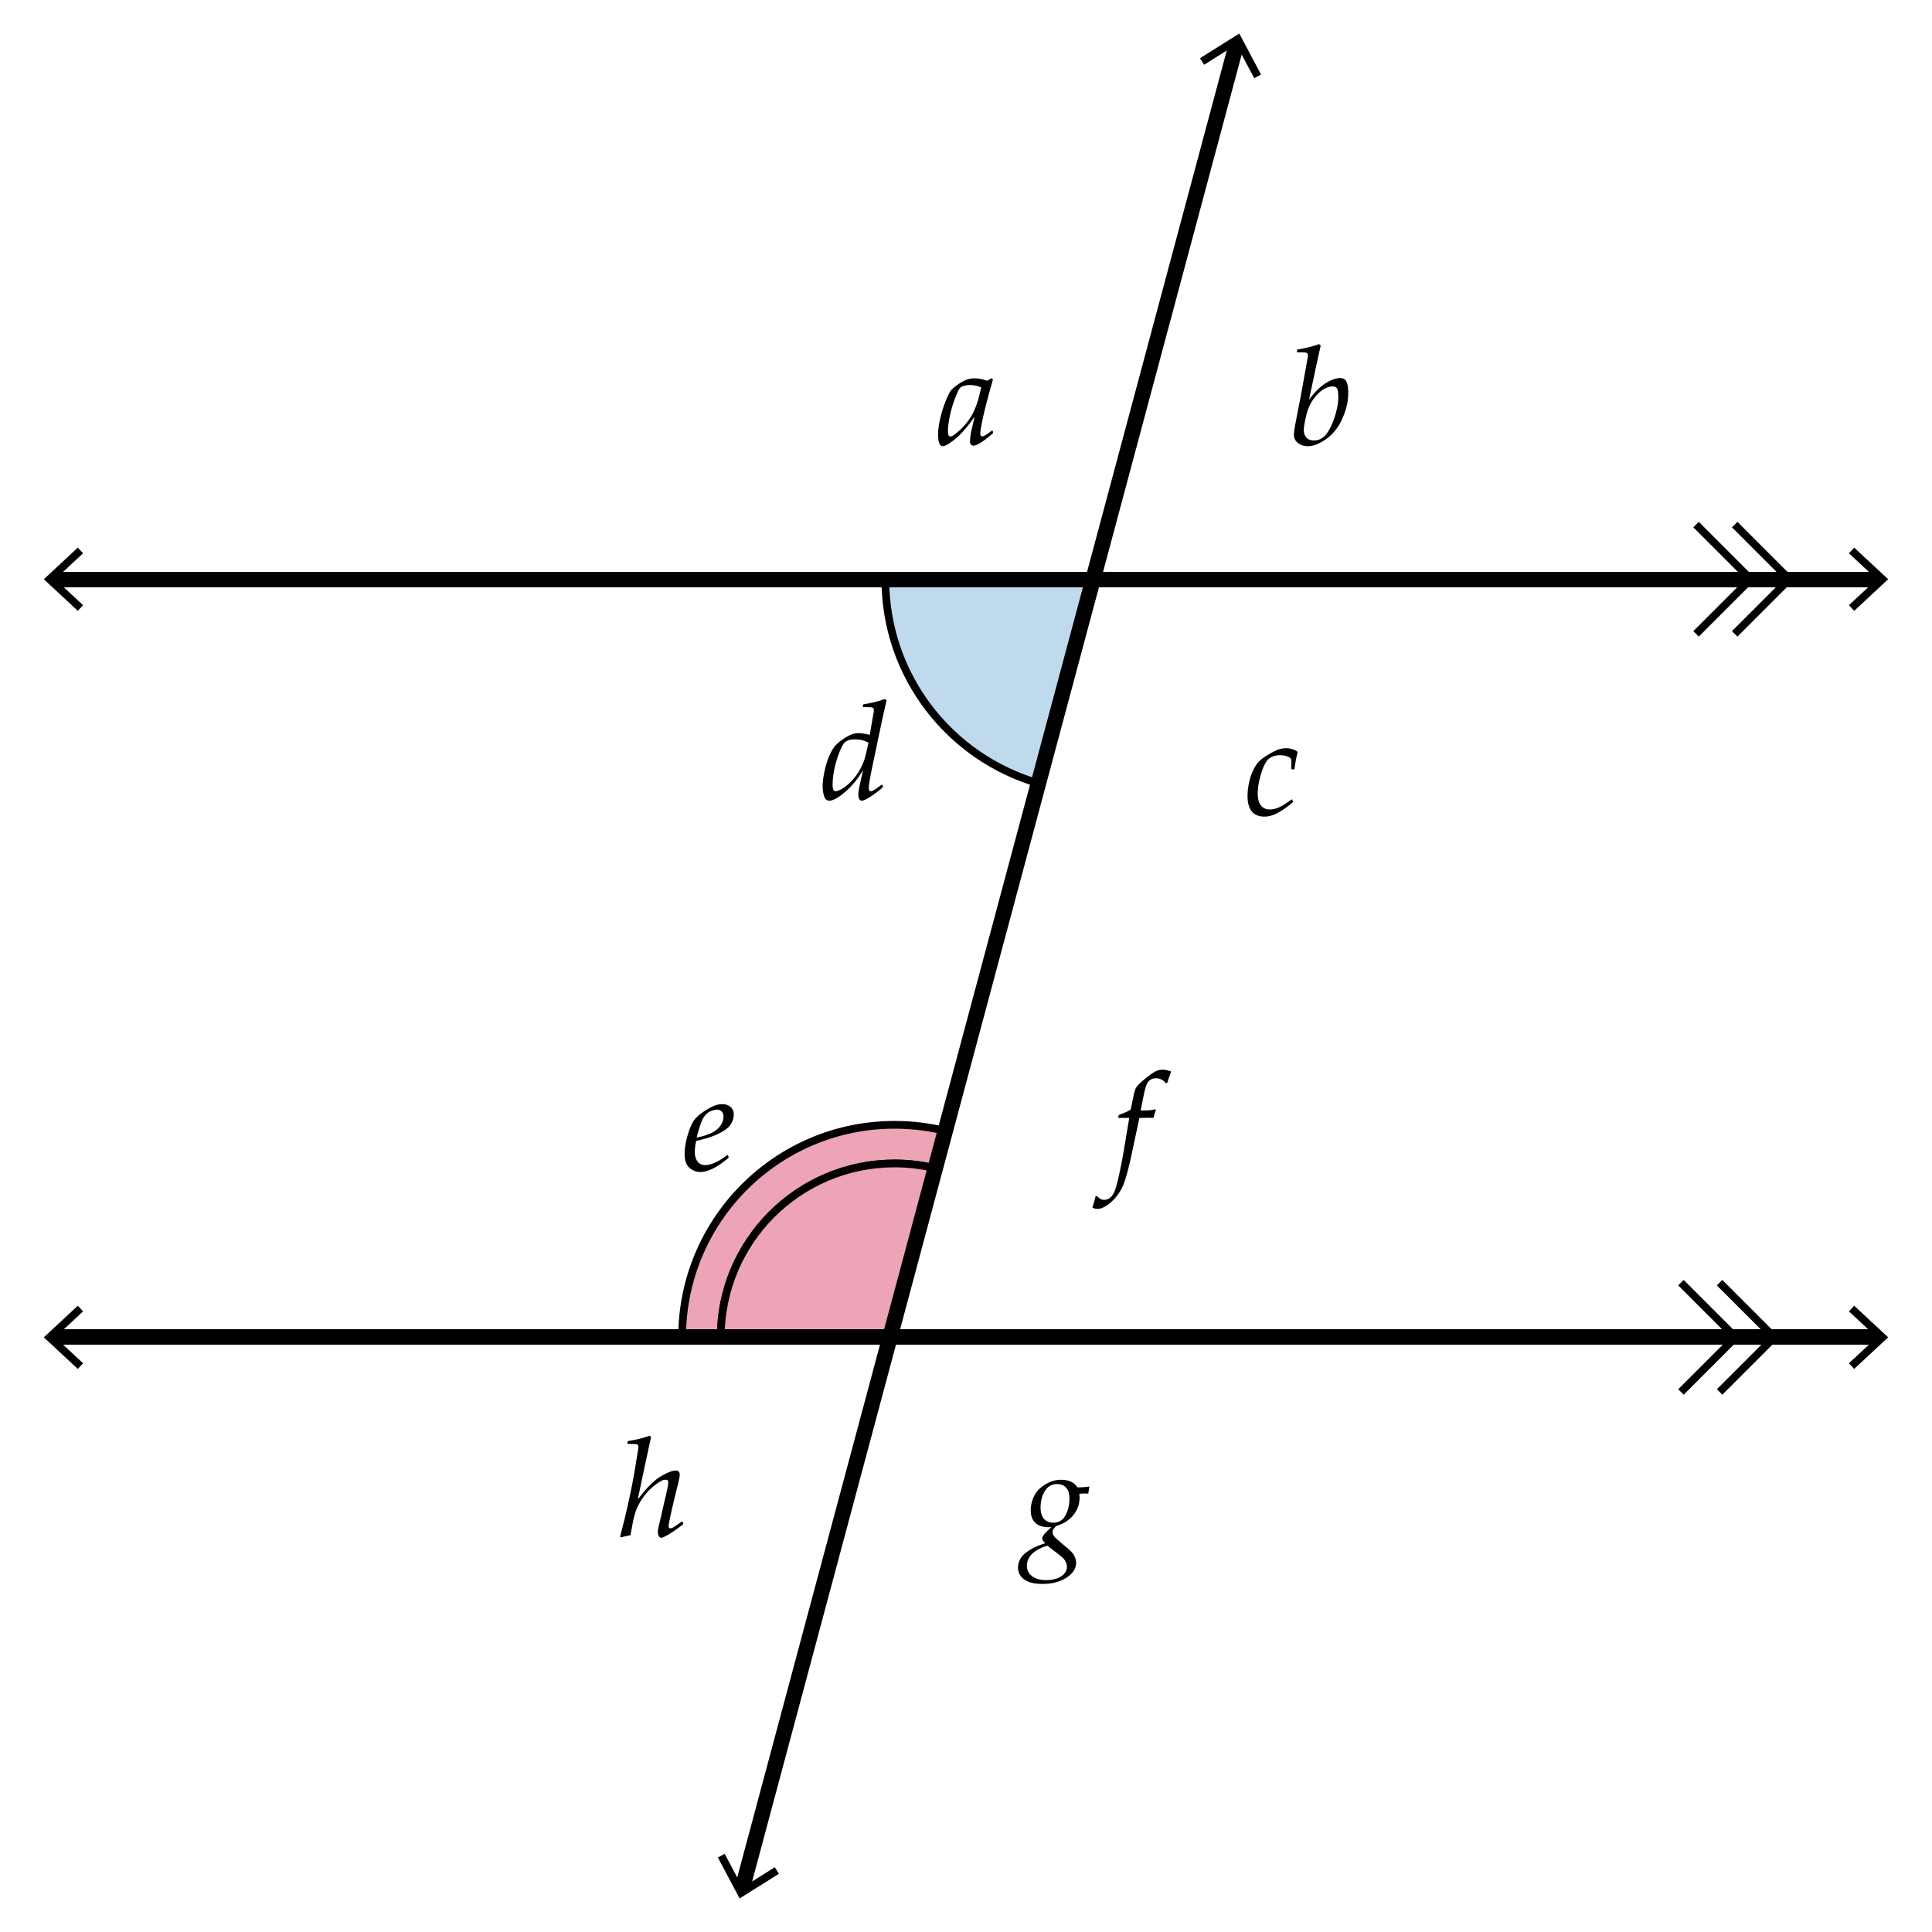 <svg xmlns="http://www.w3.org/2000/svg" width="250" height="250" viewBox="0 0 250 250"><g stroke="#000" stroke-miterlimit="10"><path fill="#BFD9ED" d="M114.564 74.951h26.94l-5.78 21.59-1.3 4.83c-11.47-3.309-19.86-13.879-19.86-26.42z"/><path fill="#EDA4B6" d="M88.266 173.049c0-15.19 12.31-27.5 27.5-27.5 2.271 0 4.48.28 6.59.8l-1.29 4.84c-1.7-.41-3.47-.64-5.3-.64-12.42 0-22.5 10.08-22.5 22.5h-5z"/><path fill="#EDA4B6" d="M93.266 173.049c0-12.42 10.08-22.5 22.5-22.5 1.83 0 3.6.229 5.3.64l-5.859 21.86H93.266z"/></g><path fill="none" stroke="#000" stroke-width="2" stroke-miterlimit="10" d="M7 75h236"/><path d="M10.069 79.041l.682-.732-3.612-3.357 3.612-3.357-.682-.733-4.398 4.09zm229.863 0l-.683-.732 3.612-3.357-3.612-3.357.683-.733 4.397 4.09z"/><path fill="none" stroke="#000" stroke-width="2" stroke-miterlimit="10" d="M243 173H7"/><path d="M239.93 168.959l-.682.732 3.611 3.357-3.611 3.357.682.733 4.398-4.09zm-229.861 0l.682.732-3.611 3.357 3.611 3.357-.682.733-4.398-4.09z"/><g fill="none" stroke="#000" stroke-miterlimit="10"><path d="M222.515 165.977l7.072 7.072-7.072 7.07"/><path d="M217.515 165.977l7.072 7.072-7.072 7.07"/></g><g fill="none" stroke="#000" stroke-miterlimit="10"><path d="M224.469 67.88l7.072 7.072-7.072 7.07"/><path d="M219.469 67.88l7.072 7.072-7.072 7.07"/></g><path fill="none" stroke="#000" stroke-width="2" stroke-miterlimit="10" d="M95.984 244.61L160.085 5.389"/><path d="M100.792 242.469l-.531-.849-4.177 2.62-2.308-4.357-.884.469 2.812 5.306zM163.178 9.648l-.885.47-2.307-4.358-4.177 2.62-.532-.848 5.089-3.19zm-34.73 46.084l.062.237-.035.105c-1.23 1.061-2.068 1.591-2.514 1.591-.293 0-.439-.188-.439-.563 0-.182.019-.412.057-.69s.095-.584.171-.918l.22-.94.132-.519-.053-.026c-.873 1.242-1.689 2.174-2.448 2.795s-1.291.932-1.595.932c-.41 0-.615-.501-.615-1.503 0-.627.095-1.339.286-2.136s.423-1.535.699-2.215.497-1.126.664-1.34.445-.458.835-.734.754-.486 1.094-.633.718-.22 1.134-.22c.51 0 1.052.105 1.626.316l.563-.334.193.158c-.018.088-.141.527-.369 1.318l-.404 1.494-.22.87c-.158.621-.305 1.27-.439 1.947s-.202 1.138-.202 1.384c0 .234.079.352.237.352.1 0 .231-.044.396-.132s.46-.296.888-.624l.076.028zm-1.485-5.598a3.405 3.405 0 0 0-1.441-.308c-.428 0-.809.079-1.143.237-.123.094-.249.259-.378.497s-.311.68-.545 1.327-.425 1.339-.571 2.074-.22 1.32-.22 1.753c0 .322.028.53.083.624s.139.141.25.141c.211 0 .624-.284 1.239-.853s1.135-1.228 1.56-1.978c.424-.75.775-1.752 1.05-3.006l.116-.508zm43.708-5.608l.229.167-.615 2.804-.896 4.219c.773-1.025 1.511-1.748 2.21-2.167.701-.419 1.312-.628 1.833-.628.252 0 .451.064.598.193s.255.341.325.637.105.655.105 1.077c0 .844-.141 1.667-.422 2.47s-.584 1.444-.91 1.925c-.324.48-.686.894-1.08 1.239-.396.346-.849.645-1.358.896s-.999.378-1.468.378c-.498 0-.922-.139-1.27-.417a1.311 1.311 0 0 1-.523-1.077c0-.275.103-.943.308-2.004l.615-3.164c.117-.639.24-1.321.369-2.048l.343-1.907c.1-.551.154-.866.162-.945.01-.079.014-.151.014-.215 0-.135-.045-.229-.137-.281-.09-.053-.253-.079-.487-.079l-.738-.009-.062-.07.026-.22.07-.079c1.089-.176 2.009-.408 2.759-.695zm-1.96 11.11c0 .369.103.687.308.954s.548.4 1.028.4c.656 0 1.199-.296 1.631-.888.43-.592.787-1.354 1.072-2.285.283-.932.426-1.714.426-2.347 0-.639-.057-1.043-.172-1.213-.113-.17-.297-.255-.549-.255-.387 0-.795.132-1.227.396-.43.264-.857.688-1.283 1.274-.424.586-.736 1.308-.936 2.167s-.298 1.457-.298 1.797zm-54.203 34.806l.22.167c-.275 1.16-.589 2.581-.94 4.263l-1.037 4.957c-.164.844-.267 1.441-.308 1.793a3.2 3.2 0 0 0-.018.343c0 .281.082.422.246.422.223 0 .688-.281 1.397-.844l.097.026.088.202-.026.114c-.545.475-1.081.88-1.608 1.217s-.902.505-1.125.505c-.123 0-.224-.066-.303-.198s-.119-.33-.119-.593c0-.217.042-.543.127-.98s.242-1.132.47-2.087l-.044-.009c-.633 1.066-1.387 1.978-2.263 2.733s-1.56 1.134-2.052 1.134c-.176 0-.325-.062-.448-.185s-.223-.349-.299-.677-.114-.674-.114-1.037c0-.498.082-1.134.246-1.907s.372-1.443.624-2.008.502-.992.751-1.279.582-.571.998-.853.775-.483 1.077-.606.611-.185.927-.185c.34 0 .832.073 1.477.22l.457-2.663c.047-.223.07-.41.07-.563 0-.129-.045-.22-.136-.272s-.253-.079-.488-.079l-.738-.009-.07-.07.026-.22.07-.079c1.095-.174 2.018-.406 2.768-.693zm-2.127 5.661a3.647 3.647 0 0 0-1.705-.431c-.363 0-.658.04-.883.119s-.396.177-.51.294-.264.371-.448.76-.365.867-.541 1.433-.312 1.122-.409 1.67-.145 1.077-.145 1.586c0 .316.032.536.097.659s.164.185.299.185c.223 0 .539-.129.949-.387.621-.398 1.178-.932 1.67-1.6s.861-1.38 1.107-2.136c.112-.345.284-1.063.519-2.152zm54.834 7.37l.097.246-.026.105c-.709.592-1.361 1.047-1.955 1.367-.596.319-1.165.479-1.71.479-.721 0-1.266-.224-1.635-.672s-.554-1.112-.554-1.991c0-.539.064-1.112.193-1.718s.302-1.135.519-1.586.444-.809.681-1.072c.238-.264.594-.545 1.068-.844.639-.398 1.134-.659 1.485-.782s.688-.185 1.011-.185c.574 0 1.069.144 1.485.431l.026.114c-.17.697-.299 1.403-.387 2.118l-.07.07h-.272l-.07-.07v-.589c.006-.117.009-.217.009-.299 0-.193-.035-.343-.105-.448s-.234-.202-.492-.29-.548-.132-.87-.132c-.615 0-1.106.16-1.472.479-.367.319-.695.958-.984 1.916-.291.958-.436 1.803-.436 2.536s.144 1.264.431 1.595.656.497 1.107.497c.369 0 .756-.085 1.16-.255s.964-.519 1.679-1.046l.087.026zm-73.026 46.021l.097.221-.018.113c-1.441 1.219-2.663 1.828-3.665 1.828-.328 0-.662-.089-1.002-.268s-.593-.436-.76-.77-.25-.762-.25-1.283c0-.732.122-1.513.365-2.342s.486-1.441.729-1.837.608-.768 1.094-1.116.948-.63 1.384-.844.86-.32 1.27-.32c.445 0 .809.117 1.09.352s.422.559.422.975c0 .475-.135.913-.404 1.314s-.762.781-1.477 1.139-1.57.65-2.566.879l-.413.096c-.117.563-.176 1.031-.176 1.406 0 .527.117.947.352 1.258s.563.465.984.465c.791 0 1.74-.434 2.848-1.301l.096.035zm-4.043-2.293c.615-.111 1.2-.286 1.753-.523s.979-.554 1.274-.949.444-.799.444-1.209c0-.316-.079-.551-.237-.703s-.349-.229-.571-.229c-.246 0-.535.07-.866.211s-.624.398-.879.773-.56 1.252-.918 2.629zm59.347-3.674l.079.113a7.54 7.54 0 0 0-.29.959l-.079.061a18.763 18.763 0 0 0-.817-.018l-.949.018-1.143 5.344c-.381 1.676-.716 2.835-1.007 3.477-.289.642-.663 1.205-1.12 1.691s-.914.838-1.371 1.055a1.863 1.863 0 0 1-.826.203c-.193 0-.401-.057-.624-.168a13 13 0 0 0 .413-1.441l.22-.053c.246.328.548.492.905.492.223 0 .437-.061.642-.184s.398-.348.58-.673.391-1.009.629-2.052a68.21 68.21 0 0 0 .689-3.508l.703-4.184a42.121 42.121 0 0 0-.703-.008c-.34 0-.56.006-.659.018l-.07-.07.062-.264.062-.08c.697-.252 1.195-.477 1.494-.676l.352-1.715c.111-.527.214-.879.308-1.055s.277-.394.549-.654c.273-.261.637-.564 1.09-.91.455-.346.803-.569 1.047-.672.242-.103.487-.154.733-.154.375 0 .762.08 1.16.238-.246.65-.413 1.137-.501 1.459l-.193.061c-.129-.193-.308-.35-.536-.47s-.472-.181-.729-.181c-.316 0-.588.087-.813.26-.227.173-.404.478-.537.914-.131.437-.344 1.438-.637 3.002.744-.012 1.209-.033 1.393-.063a3.2 3.2 0 0 0 .494-.112zm-65.452 42.254l.22.166c-.246 1.043-.814 3.689-1.705 7.938l.062.035c1.084-1.424 2.052-2.387 2.905-2.888s1.504-.751 1.956-.751c.146 0 .264.051.352.153s.132.228.132.374c0 .211-.091.68-.272 1.406-.234.914-.488 1.963-.76 3.146s-.409 1.893-.409 2.127c0 .1.025.171.075.215s.098.066.145.066c.129 0 .315-.08.558-.238s.552-.375.927-.65l.088.027.105.229-.018.096c-.486.398-1.033.79-1.639 1.174s-1.006.576-1.2.576c-.129 0-.233-.068-.312-.203s-.119-.313-.119-.535c0-.152.009-.274.026-.365s.117-.529.299-1.314l.501-2.18c.346-1.418.519-2.281.519-2.592 0-.211-.117-.316-.352-.316-.158 0-.319.037-.483.113-.357.176-.8.492-1.327.949-.41.363-.794.801-1.151 1.311s-.636 1.021-.835 1.537c-.152.41-.293.92-.422 1.529l-.325 1.74c-.715.146-1.122.244-1.222.291l-.114-.123c.885-3.357 1.553-6.445 2.004-9.264l.29-1.793c.047-.217.07-.402.07-.555 0-.123-.04-.213-.119-.271s-.248-.088-.505-.088l-.738-.01-.07-.07.035-.219.062-.08c1.099-.175 2.022-.406 2.766-.693zm51.216 13.922c-.264-.275-.396-.48-.396-.615 0-.141.09-.326.268-.558.18-.231.491-.54.937-.927-.17.012-.308.018-.413.018-.697 0-1.251-.184-1.661-.55s-.615-.913-.615-1.64c0-.51.1-1.018.299-1.524s.47-.92.813-1.239a5.006 5.006 0 0 1 1.238-.83 3.578 3.578 0 0 1 1.578-.352c1.008 0 1.708.328 2.101.984.68-.012 1.187-.051 1.521-.115l.035.045-.141.879a6.053 6.053 0 0 0-.457-.018c-.205 0-.439.012-.703.035.023.188.035.357.035.51 0 .832-.271 1.583-.813 2.254-.543.671-1.273 1.133-2.193 1.385-.328.311-.492.574-.492.791 0 .223.086.432.26.628.172.196.695.655 1.568 1.376.504.41.834.77.988 1.08.156.311.233.607.233.889 0 .756-.416 1.402-1.248 1.941s-1.875.809-3.129.809c-1.02 0-1.798-.193-2.333-.58-.537-.387-.805-.904-.805-1.555 0-.381.105-.76.316-1.135s.604-.744 1.178-1.107 1.252-.656 2.031-.879zm.281.317c-.498.123-.97.326-1.415.607s-.764.588-.953.922a2.082 2.082 0 0 0-.286 1.047c0 .586.229 1.044.69 1.375.459.331 1.056.496 1.788.496.504 0 .962-.07 1.376-.211.412-.141.736-.347.971-.619s.352-.57.352-.893c0-.205-.05-.412-.149-.623s-.226-.389-.378-.532-.407-.351-.765-.62l-1.231-.949zm-.888-4.922c0 .604.143 1.077.426 1.42.285.343.696.514 1.235.514.703 0 1.225-.318 1.564-.957s.51-1.363.51-2.172c0-.398-.059-.732-.176-1.002s-.298-.48-.54-.633c-.244-.152-.541-.229-.893-.229-.68 0-1.204.303-1.573.906s-.553 1.321-.553 2.153z"/></svg>